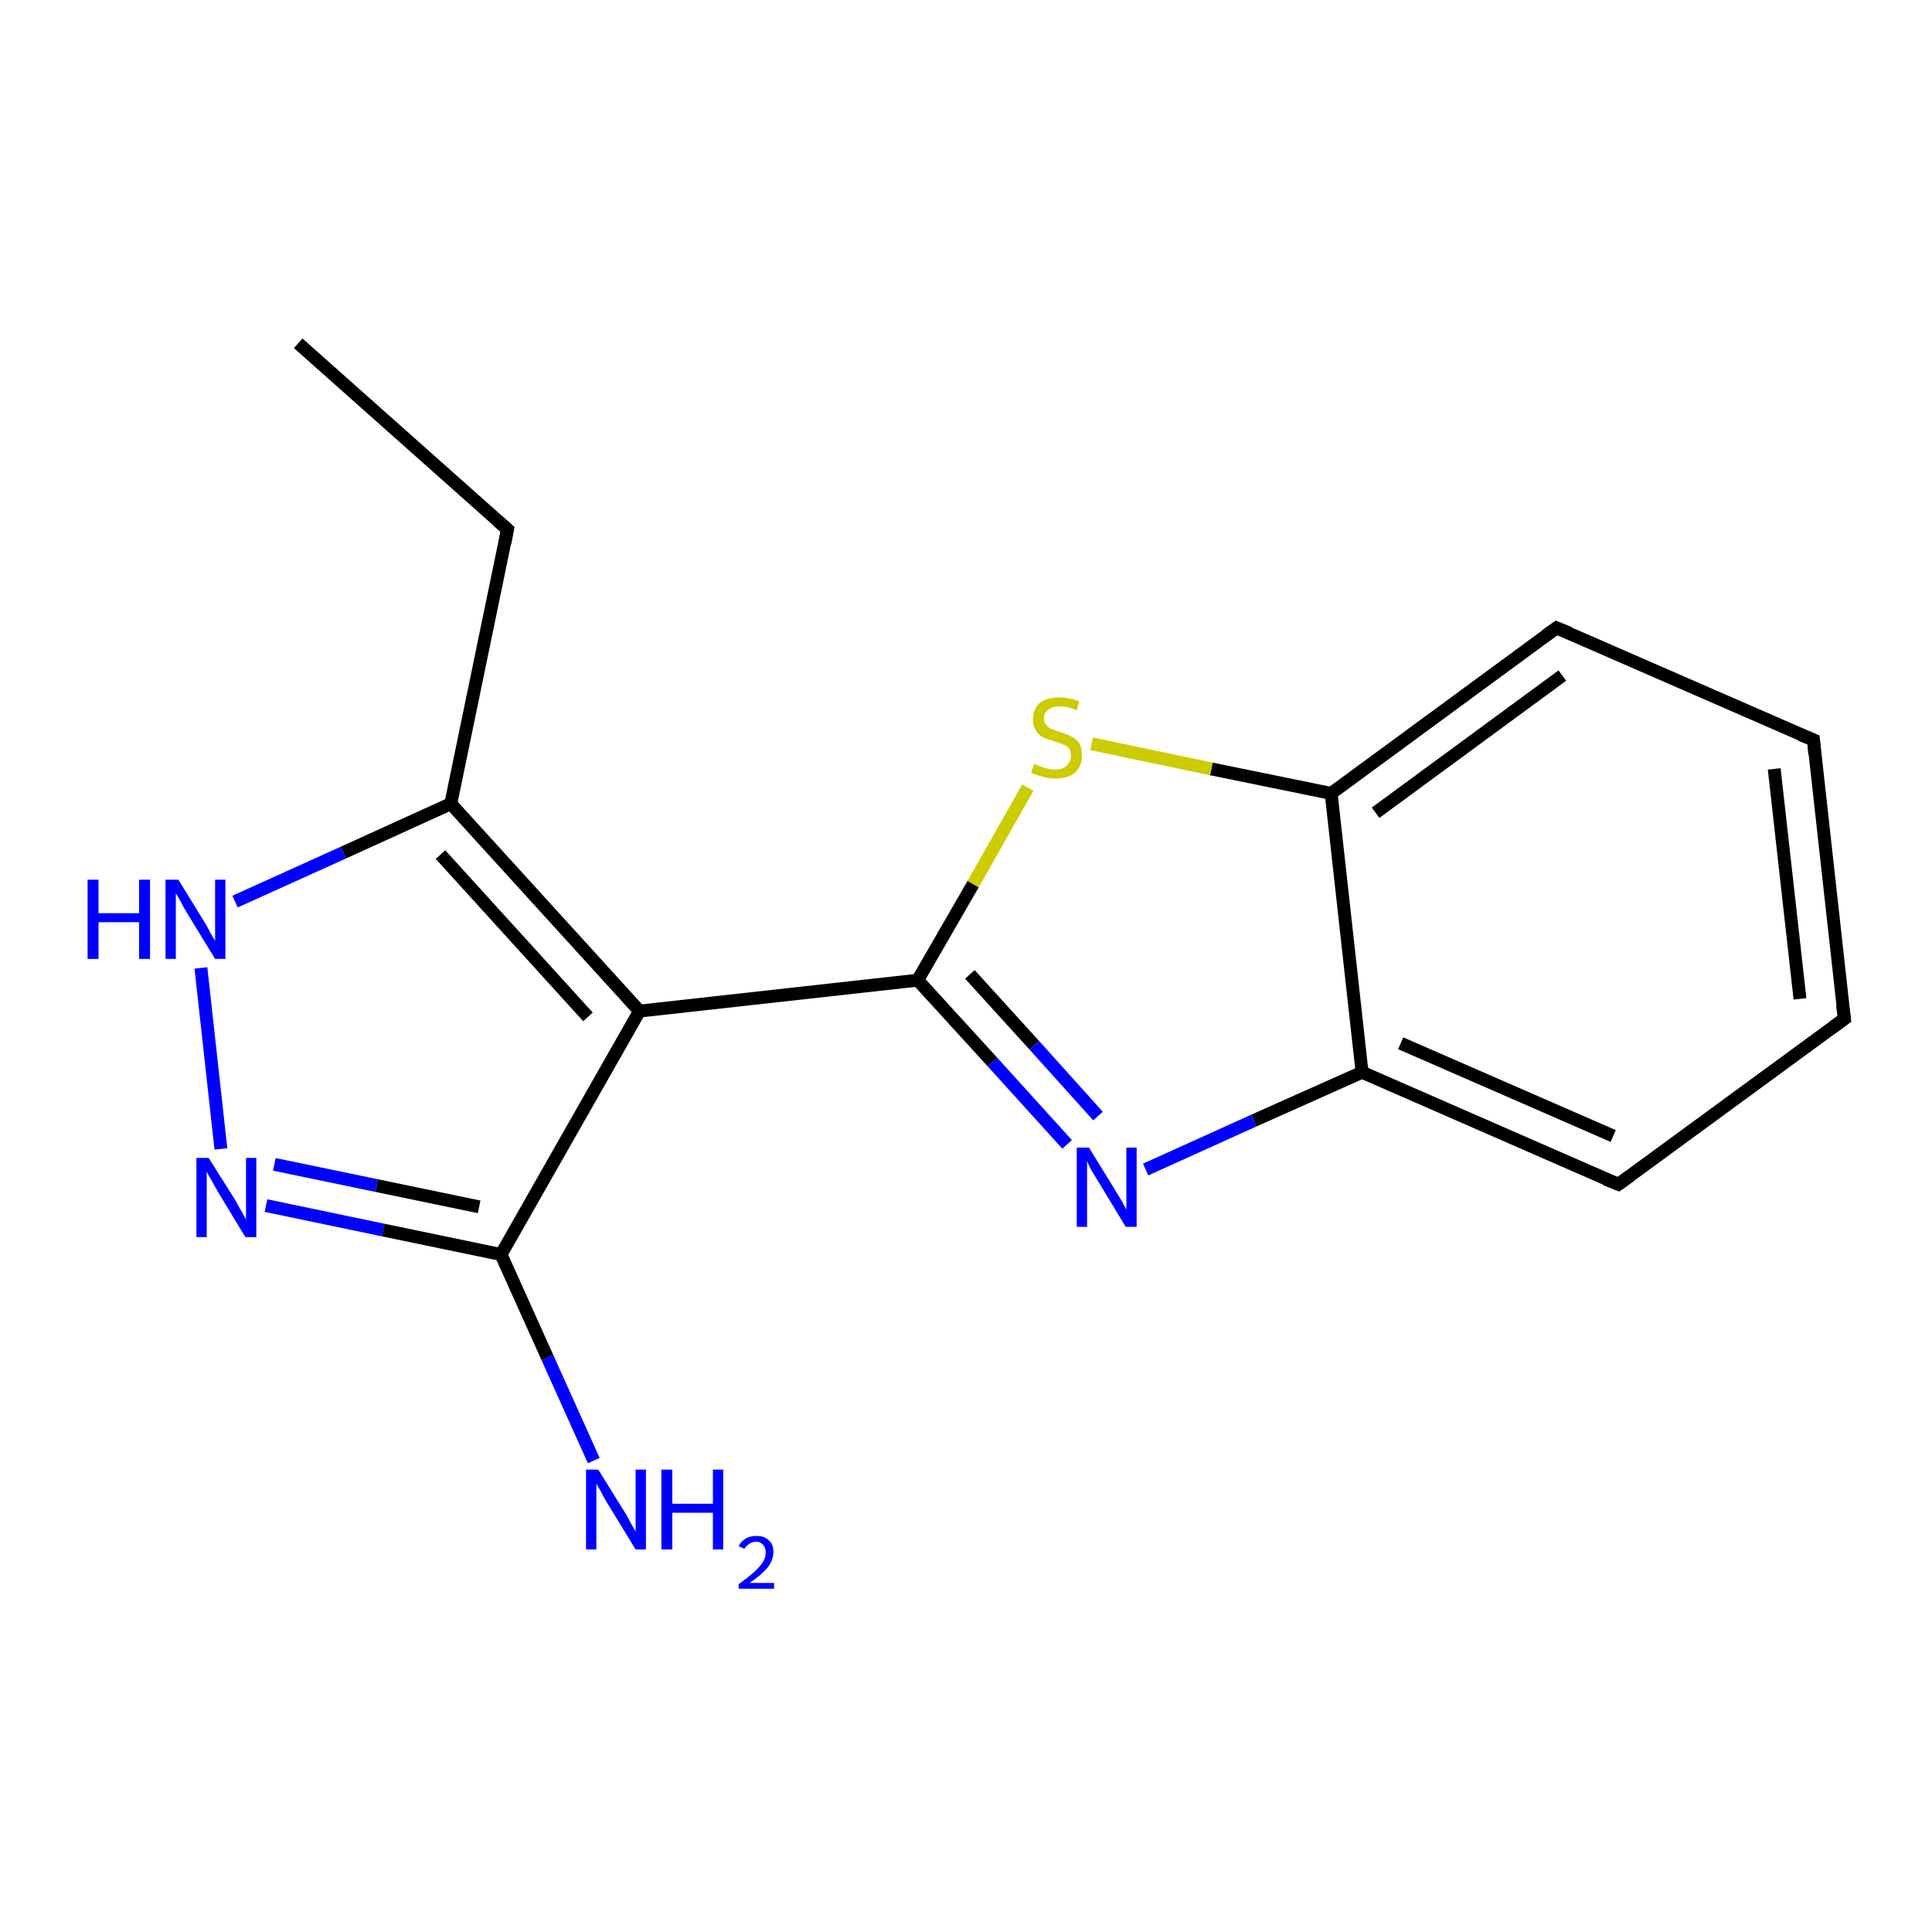 <?xml version='1.0' encoding='iso-8859-1'?>
<svg version='1.1' baseProfile='full'
              xmlns='http://www.w3.org/2000/svg'
                      xmlns:rdkit='http://www.rdkit.org/xml'
                      xmlns:xlink='http://www.w3.org/1999/xlink'
                  xml:space='preserve'
width='300px' height='300px' viewBox='0 0 300 300'>
<!-- END OF HEADER -->
<rect style='opacity:1.0;fill:#FFFFFF;stroke:none' width='300.0' height='300.0' x='0.0' y='0.0'> </rect>
<path class='bond-0 atom-0 atom-1' d='M 46.3,53.3 L 78.8,82.2' style='fill:none;fill-rule:evenodd;stroke:#000000;stroke-width:2.0px;stroke-linecap:butt;stroke-linejoin:miter;stroke-opacity:1' />
<path class='bond-1 atom-1 atom-2' d='M 78.8,82.2 L 70.0,124.8' style='fill:none;fill-rule:evenodd;stroke:#000000;stroke-width:2.0px;stroke-linecap:butt;stroke-linejoin:miter;stroke-opacity:1' />
<path class='bond-2 atom-2 atom-3' d='M 70.0,124.8 L 53.3,132.4' style='fill:none;fill-rule:evenodd;stroke:#000000;stroke-width:2.0px;stroke-linecap:butt;stroke-linejoin:miter;stroke-opacity:1' />
<path class='bond-2 atom-2 atom-3' d='M 53.3,132.4 L 36.5,140.0' style='fill:none;fill-rule:evenodd;stroke:#0000FF;stroke-width:2.0px;stroke-linecap:butt;stroke-linejoin:miter;stroke-opacity:1' />
<path class='bond-3 atom-3 atom-4' d='M 31.2,150.3 L 34.3,178.4' style='fill:none;fill-rule:evenodd;stroke:#0000FF;stroke-width:2.0px;stroke-linecap:butt;stroke-linejoin:miter;stroke-opacity:1' />
<path class='bond-4 atom-4 atom-5' d='M 41.3,187.2 L 59.5,191.0' style='fill:none;fill-rule:evenodd;stroke:#0000FF;stroke-width:2.0px;stroke-linecap:butt;stroke-linejoin:miter;stroke-opacity:1' />
<path class='bond-4 atom-4 atom-5' d='M 59.5,191.0 L 77.8,194.8' style='fill:none;fill-rule:evenodd;stroke:#000000;stroke-width:2.0px;stroke-linecap:butt;stroke-linejoin:miter;stroke-opacity:1' />
<path class='bond-4 atom-4 atom-5' d='M 42.6,180.8 L 58.5,184.1' style='fill:none;fill-rule:evenodd;stroke:#0000FF;stroke-width:2.0px;stroke-linecap:butt;stroke-linejoin:miter;stroke-opacity:1' />
<path class='bond-4 atom-4 atom-5' d='M 58.5,184.1 L 74.4,187.4' style='fill:none;fill-rule:evenodd;stroke:#000000;stroke-width:2.0px;stroke-linecap:butt;stroke-linejoin:miter;stroke-opacity:1' />
<path class='bond-5 atom-5 atom-6' d='M 77.8,194.8 L 85.0,210.8' style='fill:none;fill-rule:evenodd;stroke:#000000;stroke-width:2.0px;stroke-linecap:butt;stroke-linejoin:miter;stroke-opacity:1' />
<path class='bond-5 atom-5 atom-6' d='M 85.0,210.8 L 92.2,226.8' style='fill:none;fill-rule:evenodd;stroke:#0000FF;stroke-width:2.0px;stroke-linecap:butt;stroke-linejoin:miter;stroke-opacity:1' />
<path class='bond-6 atom-5 atom-7' d='M 77.8,194.8 L 99.3,157.0' style='fill:none;fill-rule:evenodd;stroke:#000000;stroke-width:2.0px;stroke-linecap:butt;stroke-linejoin:miter;stroke-opacity:1' />
<path class='bond-7 atom-7 atom-8' d='M 99.3,157.0 L 142.5,152.2' style='fill:none;fill-rule:evenodd;stroke:#000000;stroke-width:2.0px;stroke-linecap:butt;stroke-linejoin:miter;stroke-opacity:1' />
<path class='bond-8 atom-8 atom-9' d='M 142.5,152.2 L 154.1,164.9' style='fill:none;fill-rule:evenodd;stroke:#000000;stroke-width:2.0px;stroke-linecap:butt;stroke-linejoin:miter;stroke-opacity:1' />
<path class='bond-8 atom-8 atom-9' d='M 154.1,164.9 L 165.7,177.7' style='fill:none;fill-rule:evenodd;stroke:#0000FF;stroke-width:2.0px;stroke-linecap:butt;stroke-linejoin:miter;stroke-opacity:1' />
<path class='bond-8 atom-8 atom-9' d='M 150.6,151.3 L 160.6,162.3' style='fill:none;fill-rule:evenodd;stroke:#000000;stroke-width:2.0px;stroke-linecap:butt;stroke-linejoin:miter;stroke-opacity:1' />
<path class='bond-8 atom-8 atom-9' d='M 160.6,162.3 L 170.5,173.3' style='fill:none;fill-rule:evenodd;stroke:#0000FF;stroke-width:2.0px;stroke-linecap:butt;stroke-linejoin:miter;stroke-opacity:1' />
<path class='bond-9 atom-9 atom-10' d='M 177.9,181.6 L 194.7,174.0' style='fill:none;fill-rule:evenodd;stroke:#0000FF;stroke-width:2.0px;stroke-linecap:butt;stroke-linejoin:miter;stroke-opacity:1' />
<path class='bond-9 atom-9 atom-10' d='M 194.7,174.0 L 211.5,166.5' style='fill:none;fill-rule:evenodd;stroke:#000000;stroke-width:2.0px;stroke-linecap:butt;stroke-linejoin:miter;stroke-opacity:1' />
<path class='bond-10 atom-10 atom-11' d='M 211.5,166.5 L 251.3,183.9' style='fill:none;fill-rule:evenodd;stroke:#000000;stroke-width:2.0px;stroke-linecap:butt;stroke-linejoin:miter;stroke-opacity:1' />
<path class='bond-10 atom-10 atom-11' d='M 217.5,162.0 L 250.5,176.4' style='fill:none;fill-rule:evenodd;stroke:#000000;stroke-width:2.0px;stroke-linecap:butt;stroke-linejoin:miter;stroke-opacity:1' />
<path class='bond-11 atom-11 atom-12' d='M 251.3,183.9 L 286.4,158.2' style='fill:none;fill-rule:evenodd;stroke:#000000;stroke-width:2.0px;stroke-linecap:butt;stroke-linejoin:miter;stroke-opacity:1' />
<path class='bond-12 atom-12 atom-13' d='M 286.4,158.2 L 281.6,114.9' style='fill:none;fill-rule:evenodd;stroke:#000000;stroke-width:2.0px;stroke-linecap:butt;stroke-linejoin:miter;stroke-opacity:1' />
<path class='bond-12 atom-12 atom-13' d='M 279.5,155.1 L 275.5,119.4' style='fill:none;fill-rule:evenodd;stroke:#000000;stroke-width:2.0px;stroke-linecap:butt;stroke-linejoin:miter;stroke-opacity:1' />
<path class='bond-13 atom-13 atom-14' d='M 281.6,114.9 L 241.7,97.5' style='fill:none;fill-rule:evenodd;stroke:#000000;stroke-width:2.0px;stroke-linecap:butt;stroke-linejoin:miter;stroke-opacity:1' />
<path class='bond-14 atom-14 atom-15' d='M 241.7,97.5 L 206.7,123.2' style='fill:none;fill-rule:evenodd;stroke:#000000;stroke-width:2.0px;stroke-linecap:butt;stroke-linejoin:miter;stroke-opacity:1' />
<path class='bond-14 atom-14 atom-15' d='M 242.6,104.9 L 213.6,126.2' style='fill:none;fill-rule:evenodd;stroke:#000000;stroke-width:2.0px;stroke-linecap:butt;stroke-linejoin:miter;stroke-opacity:1' />
<path class='bond-15 atom-15 atom-16' d='M 206.7,123.2 L 188.1,119.4' style='fill:none;fill-rule:evenodd;stroke:#000000;stroke-width:2.0px;stroke-linecap:butt;stroke-linejoin:miter;stroke-opacity:1' />
<path class='bond-15 atom-15 atom-16' d='M 188.1,119.4 L 169.5,115.5' style='fill:none;fill-rule:evenodd;stroke:#CCCC00;stroke-width:2.0px;stroke-linecap:butt;stroke-linejoin:miter;stroke-opacity:1' />
<path class='bond-16 atom-7 atom-2' d='M 99.3,157.0 L 70.0,124.8' style='fill:none;fill-rule:evenodd;stroke:#000000;stroke-width:2.0px;stroke-linecap:butt;stroke-linejoin:miter;stroke-opacity:1' />
<path class='bond-16 atom-7 atom-2' d='M 91.3,157.9 L 68.4,132.7' style='fill:none;fill-rule:evenodd;stroke:#000000;stroke-width:2.0px;stroke-linecap:butt;stroke-linejoin:miter;stroke-opacity:1' />
<path class='bond-17 atom-16 atom-8' d='M 159.6,122.3 L 151.1,137.3' style='fill:none;fill-rule:evenodd;stroke:#CCCC00;stroke-width:2.0px;stroke-linecap:butt;stroke-linejoin:miter;stroke-opacity:1' />
<path class='bond-17 atom-16 atom-8' d='M 151.1,137.3 L 142.5,152.2' style='fill:none;fill-rule:evenodd;stroke:#000000;stroke-width:2.0px;stroke-linecap:butt;stroke-linejoin:miter;stroke-opacity:1' />
<path class='bond-18 atom-15 atom-10' d='M 206.7,123.2 L 211.5,166.5' style='fill:none;fill-rule:evenodd;stroke:#000000;stroke-width:2.0px;stroke-linecap:butt;stroke-linejoin:miter;stroke-opacity:1' />
<path d='M 77.2,80.8 L 78.8,82.2 L 78.4,84.3' style='fill:none;stroke:#000000;stroke-width:2.0px;stroke-linecap:butt;stroke-linejoin:miter;stroke-opacity:1;' />
<path d='M 249.3,183.1 L 251.3,183.9 L 253.1,182.6' style='fill:none;stroke:#000000;stroke-width:2.0px;stroke-linecap:butt;stroke-linejoin:miter;stroke-opacity:1;' />
<path d='M 284.6,159.5 L 286.4,158.2 L 286.1,156.0' style='fill:none;stroke:#000000;stroke-width:2.0px;stroke-linecap:butt;stroke-linejoin:miter;stroke-opacity:1;' />
<path d='M 281.8,117.1 L 281.6,114.9 L 279.6,114.1' style='fill:none;stroke:#000000;stroke-width:2.0px;stroke-linecap:butt;stroke-linejoin:miter;stroke-opacity:1;' />
<path d='M 243.7,98.3 L 241.7,97.5 L 240.0,98.7' style='fill:none;stroke:#000000;stroke-width:2.0px;stroke-linecap:butt;stroke-linejoin:miter;stroke-opacity:1;' />
<path class='atom-3' d='M 13.6 136.6
L 15.3 136.6
L 15.3 141.8
L 21.6 141.8
L 21.6 136.6
L 23.3 136.6
L 23.3 148.9
L 21.6 148.9
L 21.6 143.2
L 15.3 143.2
L 15.3 148.9
L 13.6 148.9
L 13.6 136.6
' fill='#0000FF'/>
<path class='atom-3' d='M 27.7 136.6
L 31.7 143.1
Q 32.1 143.7, 32.7 144.9
Q 33.4 146.1, 33.4 146.1
L 33.4 136.6
L 35.0 136.6
L 35.0 148.9
L 33.4 148.9
L 29.0 141.7
Q 28.5 140.9, 28.0 139.9
Q 27.5 139.0, 27.3 138.7
L 27.3 148.9
L 25.7 148.9
L 25.7 136.6
L 27.7 136.6
' fill='#0000FF'/>
<path class='atom-4' d='M 32.4 179.8
L 36.5 186.3
Q 36.9 187.0, 37.5 188.1
Q 38.2 189.3, 38.2 189.4
L 38.2 179.8
L 39.8 179.8
L 39.8 192.1
L 38.1 192.1
L 33.8 185.0
Q 33.3 184.1, 32.8 183.2
Q 32.2 182.2, 32.1 181.9
L 32.1 192.1
L 30.5 192.1
L 30.5 179.8
L 32.4 179.8
' fill='#0000FF'/>
<path class='atom-6' d='M 92.9 228.2
L 97.0 234.8
Q 97.4 235.4, 98.0 236.6
Q 98.7 237.8, 98.7 237.8
L 98.7 228.2
L 100.3 228.2
L 100.3 240.6
L 98.7 240.6
L 94.3 233.4
Q 93.8 232.6, 93.3 231.6
Q 92.8 230.7, 92.6 230.4
L 92.6 240.6
L 91.0 240.6
L 91.0 228.2
L 92.9 228.2
' fill='#0000FF'/>
<path class='atom-6' d='M 102.7 228.2
L 104.4 228.2
L 104.4 233.5
L 110.7 233.5
L 110.7 228.2
L 112.3 228.2
L 112.3 240.6
L 110.7 240.6
L 110.7 234.9
L 104.4 234.9
L 104.4 240.6
L 102.7 240.6
L 102.7 228.2
' fill='#0000FF'/>
<path class='atom-6' d='M 114.7 240.1
Q 115.0 239.4, 115.8 238.9
Q 116.5 238.5, 117.5 238.5
Q 118.7 238.5, 119.4 239.2
Q 120.1 239.8, 120.1 241.0
Q 120.1 242.2, 119.2 243.4
Q 118.3 244.5, 116.4 245.8
L 120.2 245.8
L 120.2 246.7
L 114.7 246.7
L 114.7 246.0
Q 116.2 244.9, 117.1 244.1
Q 118.0 243.3, 118.5 242.5
Q 118.9 241.8, 118.9 241.1
Q 118.9 240.3, 118.5 239.9
Q 118.1 239.4, 117.5 239.4
Q 116.8 239.4, 116.4 239.7
Q 115.9 240.0, 115.6 240.5
L 114.7 240.1
' fill='#0000FF'/>
<path class='atom-9' d='M 169.1 178.2
L 173.1 184.7
Q 173.5 185.4, 174.2 186.5
Q 174.8 187.7, 174.9 187.8
L 174.9 178.2
L 176.5 178.2
L 176.5 190.5
L 174.8 190.5
L 170.5 183.4
Q 170.0 182.6, 169.4 181.6
Q 168.9 180.6, 168.8 180.3
L 168.8 190.5
L 167.2 190.5
L 167.2 178.2
L 169.1 178.2
' fill='#0000FF'/>
<path class='atom-16' d='M 160.6 118.6
Q 160.7 118.7, 161.3 118.9
Q 161.9 119.2, 162.5 119.3
Q 163.2 119.5, 163.8 119.5
Q 165.0 119.5, 165.6 118.9
Q 166.3 118.3, 166.3 117.3
Q 166.3 116.7, 166.0 116.2
Q 165.6 115.8, 165.1 115.6
Q 164.6 115.4, 163.7 115.1
Q 162.6 114.8, 162.0 114.5
Q 161.3 114.2, 160.9 113.5
Q 160.4 112.8, 160.4 111.7
Q 160.4 110.2, 161.4 109.2
Q 162.5 108.3, 164.6 108.3
Q 166.0 108.3, 167.6 108.9
L 167.2 110.3
Q 165.8 109.7, 164.6 109.7
Q 163.4 109.7, 162.8 110.2
Q 162.1 110.7, 162.1 111.5
Q 162.1 112.2, 162.5 112.6
Q 162.8 113.0, 163.3 113.2
Q 163.8 113.4, 164.6 113.7
Q 165.8 114.0, 166.4 114.4
Q 167.1 114.7, 167.6 115.4
Q 168.0 116.1, 168.0 117.3
Q 168.0 119.0, 166.9 120.0
Q 165.8 120.9, 163.9 120.9
Q 162.8 120.9, 161.9 120.6
Q 161.1 120.4, 160.1 120.0
L 160.6 118.6
' fill='#CCCC00'/>
</svg>
